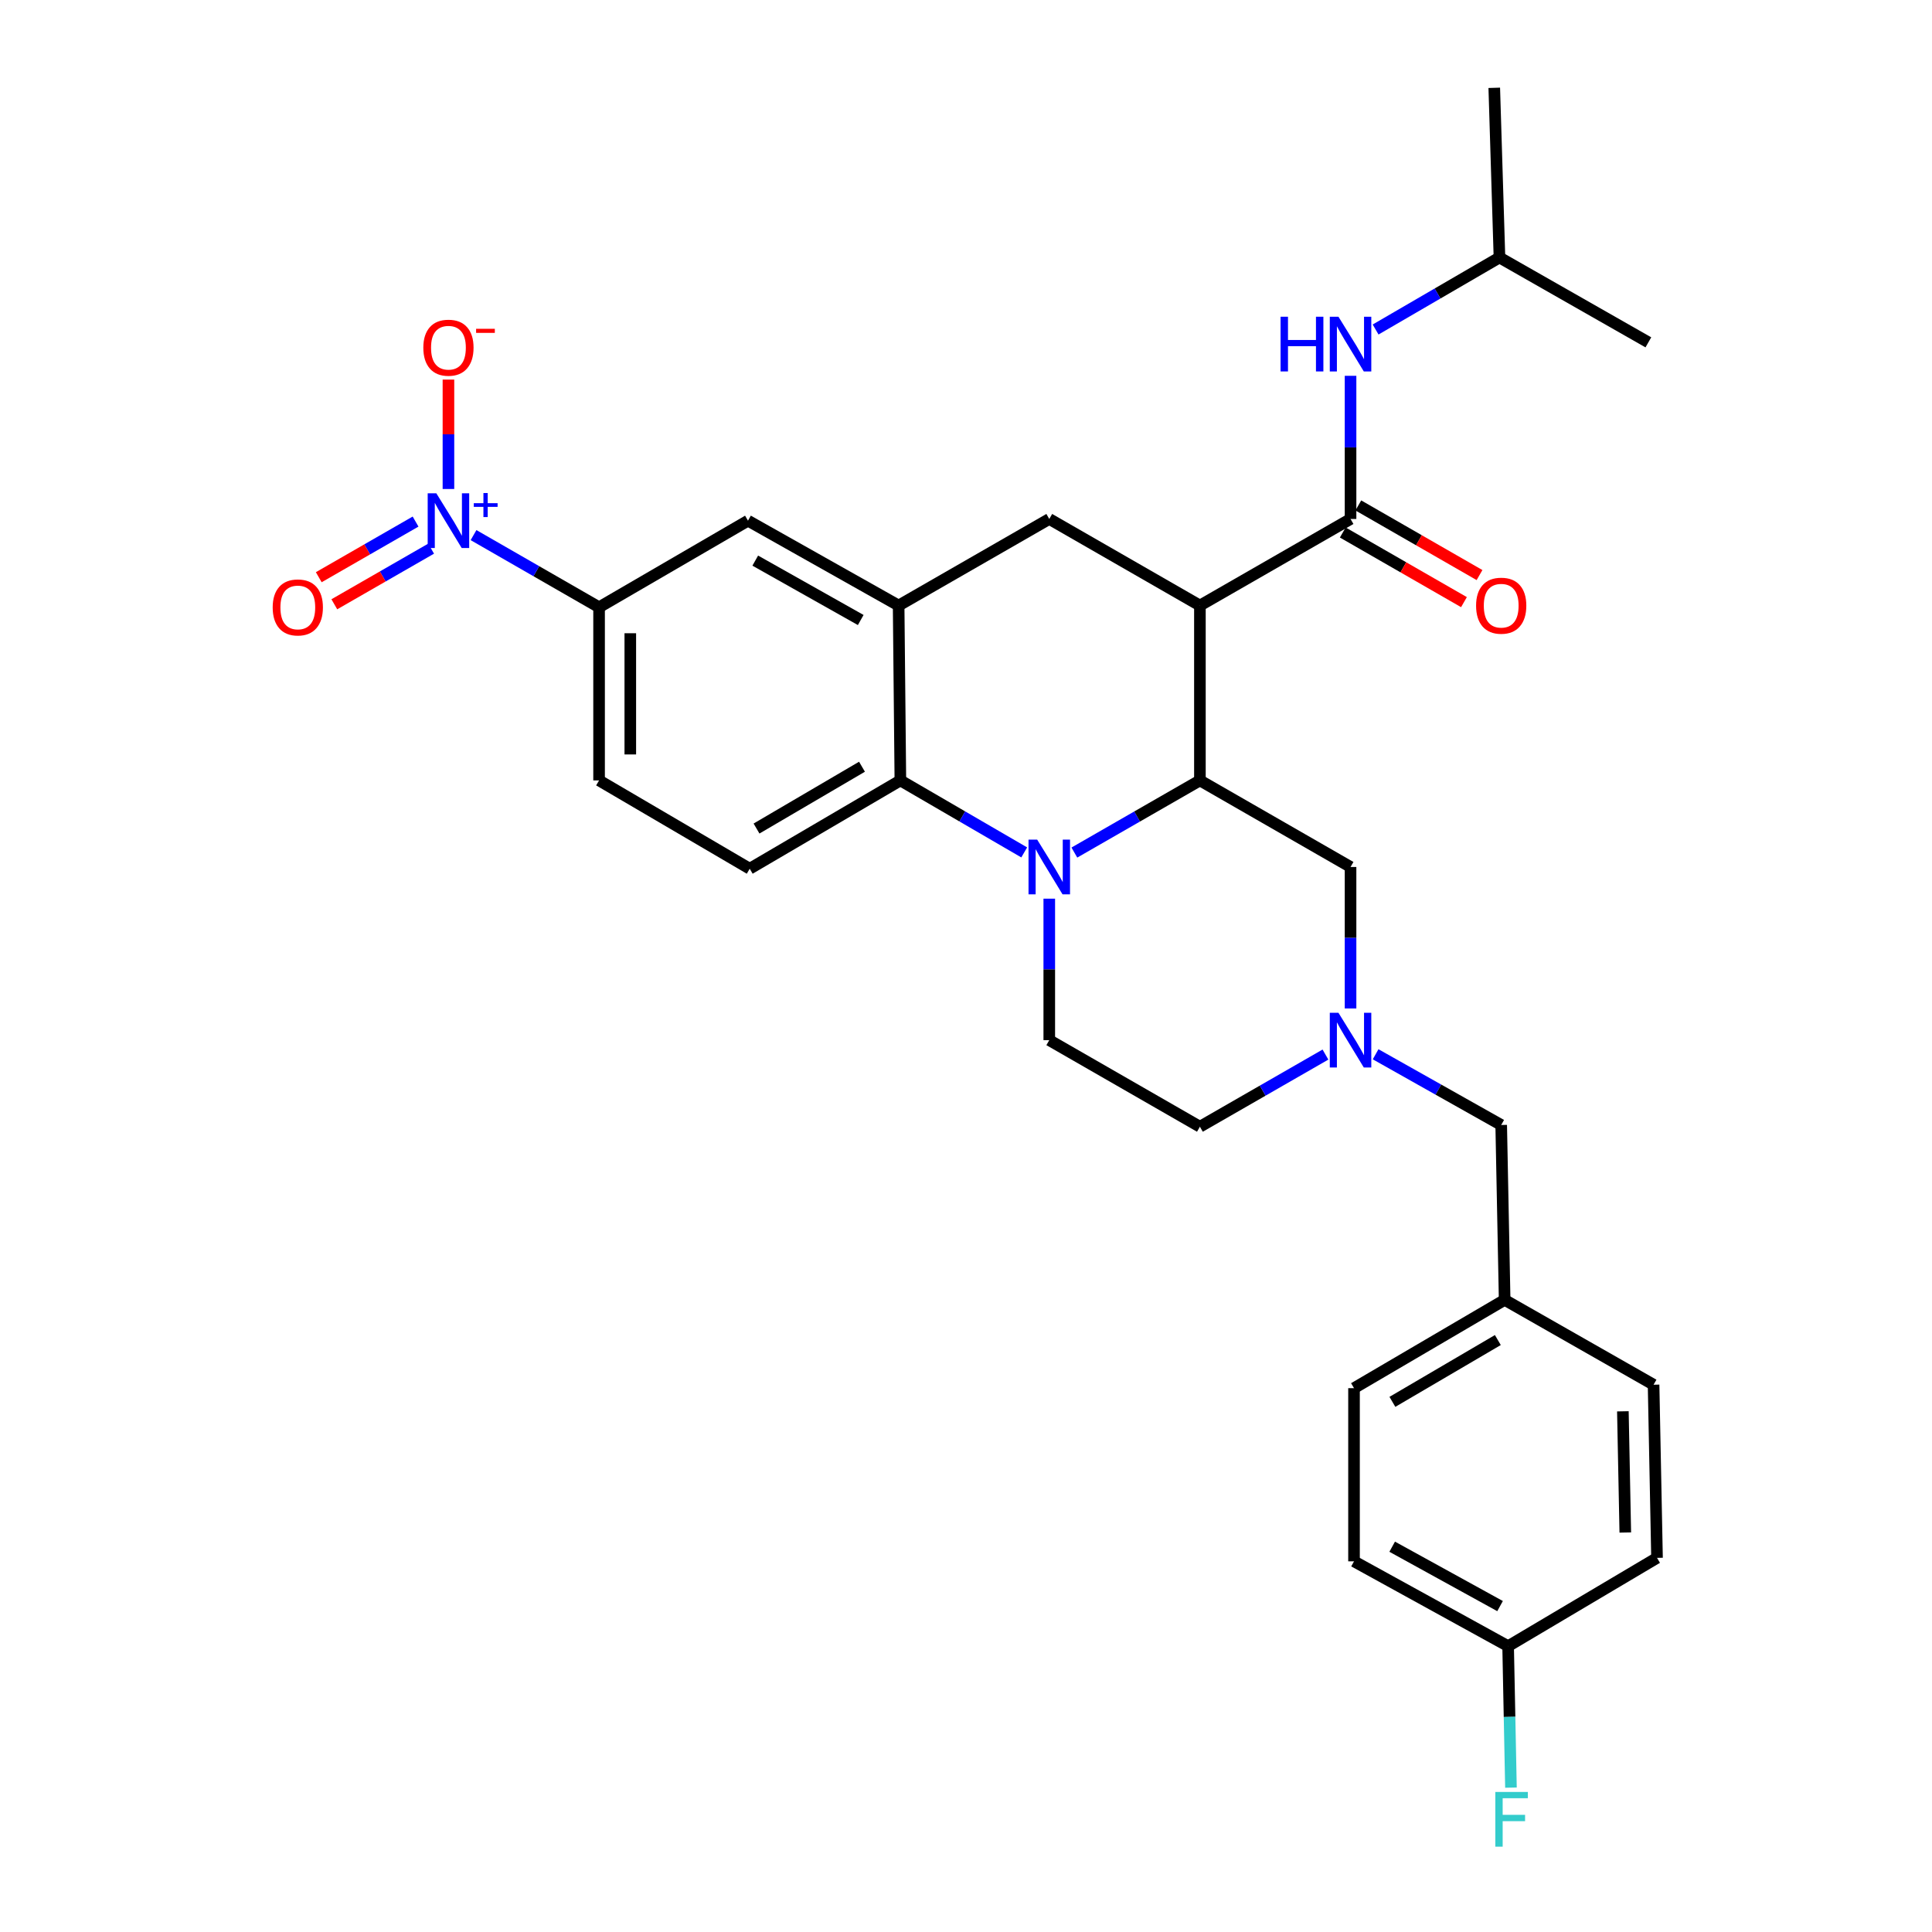 <?xml version='1.0' encoding='iso-8859-1'?>
<svg version='1.1' baseProfile='full'
              xmlns='http://www.w3.org/2000/svg'
                      xmlns:rdkit='http://www.rdkit.org/xml'
                      xmlns:xlink='http://www.w3.org/1999/xlink'
                  xml:space='preserve'
width='1000px' height='1000px' viewBox='0 0 1000 1000'>
<!-- END OF HEADER -->
<rect style='opacity:1.0;fill:#FFFFFF;stroke:none' width='1000' height='1000' x='0' y='0'> </rect>
<path class='bond-0' d='M 621.071,313.423 L 543.102,268.616' style='fill:none;fill-rule:evenodd;stroke:#000000;stroke-width:6px;stroke-linecap:butt;stroke-linejoin:miter;stroke-opacity:1' />
<path class='bond-1' d='M 621.071,313.423 L 621.071,403.943' style='fill:none;fill-rule:evenodd;stroke:#000000;stroke-width:6px;stroke-linecap:butt;stroke-linejoin:miter;stroke-opacity:1' />
<path class='bond-2' d='M 621.071,313.423 L 699.04,268.616' style='fill:none;fill-rule:evenodd;stroke:#000000;stroke-width:6px;stroke-linecap:butt;stroke-linejoin:miter;stroke-opacity:1' />
<path class='bond-3' d='M 310.082,314.321 L 277.592,295.646' style='fill:none;fill-rule:evenodd;stroke:#000000;stroke-width:6px;stroke-linecap:butt;stroke-linejoin:miter;stroke-opacity:1' />
<path class='bond-3' d='M 277.592,295.646 L 245.101,276.971' style='fill:none;fill-rule:evenodd;stroke:#0000FF;stroke-width:6px;stroke-linecap:butt;stroke-linejoin:miter;stroke-opacity:1' />
<path class='bond-4' d='M 310.082,314.321 L 310.082,403.943' style='fill:none;fill-rule:evenodd;stroke:#000000;stroke-width:6px;stroke-linecap:butt;stroke-linejoin:miter;stroke-opacity:1' />
<path class='bond-4' d='M 326.242,327.764 L 326.242,390.5' style='fill:none;fill-rule:evenodd;stroke:#000000;stroke-width:6px;stroke-linecap:butt;stroke-linejoin:miter;stroke-opacity:1' />
<path class='bond-5' d='M 310.082,314.321 L 387.154,269.505' style='fill:none;fill-rule:evenodd;stroke:#000000;stroke-width:6px;stroke-linecap:butt;stroke-linejoin:miter;stroke-opacity:1' />
<path class='bond-6' d='M 310.082,403.943 L 388.052,449.647' style='fill:none;fill-rule:evenodd;stroke:#000000;stroke-width:6px;stroke-linecap:butt;stroke-linejoin:miter;stroke-opacity:1' />
<path class='bond-7' d='M 388.052,449.647 L 466.03,403.943' style='fill:none;fill-rule:evenodd;stroke:#000000;stroke-width:6px;stroke-linecap:butt;stroke-linejoin:miter;stroke-opacity:1' />
<path class='bond-7' d='M 391.577,428.85 L 446.162,396.857' style='fill:none;fill-rule:evenodd;stroke:#000000;stroke-width:6px;stroke-linecap:butt;stroke-linejoin:miter;stroke-opacity:1' />
<path class='bond-8' d='M 466.03,403.943 L 465.132,313.423' style='fill:none;fill-rule:evenodd;stroke:#000000;stroke-width:6px;stroke-linecap:butt;stroke-linejoin:miter;stroke-opacity:1' />
<path class='bond-9' d='M 466.03,403.943 L 498.081,422.576' style='fill:none;fill-rule:evenodd;stroke:#000000;stroke-width:6px;stroke-linecap:butt;stroke-linejoin:miter;stroke-opacity:1' />
<path class='bond-9' d='M 498.081,422.576 L 530.133,441.21' style='fill:none;fill-rule:evenodd;stroke:#0000FF;stroke-width:6px;stroke-linecap:butt;stroke-linejoin:miter;stroke-opacity:1' />
<path class='bond-10' d='M 465.132,313.423 L 387.154,269.505' style='fill:none;fill-rule:evenodd;stroke:#000000;stroke-width:6px;stroke-linecap:butt;stroke-linejoin:miter;stroke-opacity:1' />
<path class='bond-10' d='M 445.506,320.915 L 390.921,290.173' style='fill:none;fill-rule:evenodd;stroke:#000000;stroke-width:6px;stroke-linecap:butt;stroke-linejoin:miter;stroke-opacity:1' />
<path class='bond-11' d='M 465.132,313.423 L 543.102,268.616' style='fill:none;fill-rule:evenodd;stroke:#000000;stroke-width:6px;stroke-linecap:butt;stroke-linejoin:miter;stroke-opacity:1' />
<path class='bond-12' d='M 543.102,465.15 L 543.102,501.765' style='fill:none;fill-rule:evenodd;stroke:#0000FF;stroke-width:6px;stroke-linecap:butt;stroke-linejoin:miter;stroke-opacity:1' />
<path class='bond-12' d='M 543.102,501.765 L 543.102,538.38' style='fill:none;fill-rule:evenodd;stroke:#000000;stroke-width:6px;stroke-linecap:butt;stroke-linejoin:miter;stroke-opacity:1' />
<path class='bond-13' d='M 556.09,441.285 L 588.58,422.614' style='fill:none;fill-rule:evenodd;stroke:#0000FF;stroke-width:6px;stroke-linecap:butt;stroke-linejoin:miter;stroke-opacity:1' />
<path class='bond-13' d='M 588.58,422.614 L 621.071,403.943' style='fill:none;fill-rule:evenodd;stroke:#000000;stroke-width:6px;stroke-linecap:butt;stroke-linejoin:miter;stroke-opacity:1' />
<path class='bond-14' d='M 776.121,133.281 L 773.428,45.455' style='fill:none;fill-rule:evenodd;stroke:#000000;stroke-width:6px;stroke-linecap:butt;stroke-linejoin:miter;stroke-opacity:1' />
<path class='bond-15' d='M 776.121,133.281 L 853.192,177.199' style='fill:none;fill-rule:evenodd;stroke:#000000;stroke-width:6px;stroke-linecap:butt;stroke-linejoin:miter;stroke-opacity:1' />
<path class='bond-16' d='M 776.121,133.281 L 744.065,151.919' style='fill:none;fill-rule:evenodd;stroke:#000000;stroke-width:6px;stroke-linecap:butt;stroke-linejoin:miter;stroke-opacity:1' />
<path class='bond-16' d='M 744.065,151.919 L 712.009,170.556' style='fill:none;fill-rule:evenodd;stroke:#0000FF;stroke-width:6px;stroke-linecap:butt;stroke-linejoin:miter;stroke-opacity:1' />
<path class='bond-17' d='M 621.071,403.943 L 699.04,448.749' style='fill:none;fill-rule:evenodd;stroke:#000000;stroke-width:6px;stroke-linecap:butt;stroke-linejoin:miter;stroke-opacity:1' />
<path class='bond-18' d='M 695.015,275.622 L 726.38,293.644' style='fill:none;fill-rule:evenodd;stroke:#000000;stroke-width:6px;stroke-linecap:butt;stroke-linejoin:miter;stroke-opacity:1' />
<path class='bond-18' d='M 726.38,293.644 L 757.745,311.667' style='fill:none;fill-rule:evenodd;stroke:#FF0000;stroke-width:6px;stroke-linecap:butt;stroke-linejoin:miter;stroke-opacity:1' />
<path class='bond-18' d='M 703.066,261.611 L 734.431,279.633' style='fill:none;fill-rule:evenodd;stroke:#000000;stroke-width:6px;stroke-linecap:butt;stroke-linejoin:miter;stroke-opacity:1' />
<path class='bond-18' d='M 734.431,279.633 L 765.796,297.656' style='fill:none;fill-rule:evenodd;stroke:#FF0000;stroke-width:6px;stroke-linecap:butt;stroke-linejoin:miter;stroke-opacity:1' />
<path class='bond-19' d='M 699.04,268.616 L 699.04,231.568' style='fill:none;fill-rule:evenodd;stroke:#000000;stroke-width:6px;stroke-linecap:butt;stroke-linejoin:miter;stroke-opacity:1' />
<path class='bond-19' d='M 699.04,231.568 L 699.04,194.52' style='fill:none;fill-rule:evenodd;stroke:#0000FF;stroke-width:6px;stroke-linecap:butt;stroke-linejoin:miter;stroke-opacity:1' />
<path class='bond-20' d='M 621.071,583.187 L 653.561,564.516' style='fill:none;fill-rule:evenodd;stroke:#000000;stroke-width:6px;stroke-linecap:butt;stroke-linejoin:miter;stroke-opacity:1' />
<path class='bond-20' d='M 653.561,564.516 L 686.052,545.844' style='fill:none;fill-rule:evenodd;stroke:#0000FF;stroke-width:6px;stroke-linecap:butt;stroke-linejoin:miter;stroke-opacity:1' />
<path class='bond-21' d='M 621.071,583.187 L 543.102,538.38' style='fill:none;fill-rule:evenodd;stroke:#000000;stroke-width:6px;stroke-linecap:butt;stroke-linejoin:miter;stroke-opacity:1' />
<path class='bond-22' d='M 699.04,521.98 L 699.04,485.365' style='fill:none;fill-rule:evenodd;stroke:#0000FF;stroke-width:6px;stroke-linecap:butt;stroke-linejoin:miter;stroke-opacity:1' />
<path class='bond-22' d='M 699.04,485.365 L 699.04,448.749' style='fill:none;fill-rule:evenodd;stroke:#000000;stroke-width:6px;stroke-linecap:butt;stroke-linejoin:miter;stroke-opacity:1' />
<path class='bond-23' d='M 712.017,545.688 L 744.518,563.989' style='fill:none;fill-rule:evenodd;stroke:#0000FF;stroke-width:6px;stroke-linecap:butt;stroke-linejoin:miter;stroke-opacity:1' />
<path class='bond-23' d='M 744.518,563.989 L 777.019,582.289' style='fill:none;fill-rule:evenodd;stroke:#000000;stroke-width:6px;stroke-linecap:butt;stroke-linejoin:miter;stroke-opacity:1' />
<path class='bond-24' d='M 777.019,582.289 L 778.805,672.809' style='fill:none;fill-rule:evenodd;stroke:#000000;stroke-width:6px;stroke-linecap:butt;stroke-linejoin:miter;stroke-opacity:1' />
<path class='bond-25' d='M 232.113,253.105 L 232.113,224.789' style='fill:none;fill-rule:evenodd;stroke:#0000FF;stroke-width:6px;stroke-linecap:butt;stroke-linejoin:miter;stroke-opacity:1' />
<path class='bond-25' d='M 232.113,224.789 L 232.113,196.474' style='fill:none;fill-rule:evenodd;stroke:#FF0000;stroke-width:6px;stroke-linecap:butt;stroke-linejoin:miter;stroke-opacity:1' />
<path class='bond-26' d='M 215.098,269.966 L 190.045,284.366' style='fill:none;fill-rule:evenodd;stroke:#0000FF;stroke-width:6px;stroke-linecap:butt;stroke-linejoin:miter;stroke-opacity:1' />
<path class='bond-26' d='M 190.045,284.366 L 164.991,298.767' style='fill:none;fill-rule:evenodd;stroke:#FF0000;stroke-width:6px;stroke-linecap:butt;stroke-linejoin:miter;stroke-opacity:1' />
<path class='bond-26' d='M 223.151,283.976 L 198.098,298.376' style='fill:none;fill-rule:evenodd;stroke:#0000FF;stroke-width:6px;stroke-linecap:butt;stroke-linejoin:miter;stroke-opacity:1' />
<path class='bond-26' d='M 198.098,298.376 L 173.044,312.777' style='fill:none;fill-rule:evenodd;stroke:#FF0000;stroke-width:6px;stroke-linecap:butt;stroke-linejoin:miter;stroke-opacity:1' />
<path class='bond-27' d='M 778.805,672.809 L 700.836,718.513' style='fill:none;fill-rule:evenodd;stroke:#000000;stroke-width:6px;stroke-linecap:butt;stroke-linejoin:miter;stroke-opacity:1' />
<path class='bond-27' d='M 775.282,693.606 L 720.703,725.599' style='fill:none;fill-rule:evenodd;stroke:#000000;stroke-width:6px;stroke-linecap:butt;stroke-linejoin:miter;stroke-opacity:1' />
<path class='bond-28' d='M 778.805,672.809 L 855.886,716.727' style='fill:none;fill-rule:evenodd;stroke:#000000;stroke-width:6px;stroke-linecap:butt;stroke-linejoin:miter;stroke-opacity:1' />
<path class='bond-29' d='M 700.836,718.513 L 700.836,808.144' style='fill:none;fill-rule:evenodd;stroke:#000000;stroke-width:6px;stroke-linecap:butt;stroke-linejoin:miter;stroke-opacity:1' />
<path class='bond-30' d='M 700.836,808.144 L 780.601,852.053' style='fill:none;fill-rule:evenodd;stroke:#000000;stroke-width:6px;stroke-linecap:butt;stroke-linejoin:miter;stroke-opacity:1' />
<path class='bond-30' d='M 720.593,800.574 L 776.429,831.311' style='fill:none;fill-rule:evenodd;stroke:#000000;stroke-width:6px;stroke-linecap:butt;stroke-linejoin:miter;stroke-opacity:1' />
<path class='bond-31' d='M 780.601,852.053 L 857.672,806.349' style='fill:none;fill-rule:evenodd;stroke:#000000;stroke-width:6px;stroke-linecap:butt;stroke-linejoin:miter;stroke-opacity:1' />
<path class='bond-32' d='M 780.601,852.053 L 781.334,888.664' style='fill:none;fill-rule:evenodd;stroke:#000000;stroke-width:6px;stroke-linecap:butt;stroke-linejoin:miter;stroke-opacity:1' />
<path class='bond-32' d='M 781.334,888.664 L 782.067,925.274' style='fill:none;fill-rule:evenodd;stroke:#33CCCC;stroke-width:6px;stroke-linecap:butt;stroke-linejoin:miter;stroke-opacity:1' />
<path class='bond-33' d='M 857.672,806.349 L 855.886,716.727' style='fill:none;fill-rule:evenodd;stroke:#000000;stroke-width:6px;stroke-linecap:butt;stroke-linejoin:miter;stroke-opacity:1' />
<path class='bond-33' d='M 841.248,793.228 L 839.997,730.492' style='fill:none;fill-rule:evenodd;stroke:#000000;stroke-width:6px;stroke-linecap:butt;stroke-linejoin:miter;stroke-opacity:1' />
<path  class='atom-7' d='M 536.842 434.589
L 546.122 449.589
Q 547.042 451.069, 548.522 453.749
Q 550.002 456.429, 550.082 456.589
L 550.082 434.589
L 553.842 434.589
L 553.842 462.909
L 549.962 462.909
L 540.002 446.509
Q 538.842 444.589, 537.602 442.389
Q 536.402 440.189, 536.042 439.509
L 536.042 462.909
L 532.362 462.909
L 532.362 434.589
L 536.842 434.589
' fill='#0000FF'/>
<path  class='atom-12' d='M 764.019 313.503
Q 764.019 306.703, 767.379 302.903
Q 770.739 299.103, 777.019 299.103
Q 783.299 299.103, 786.659 302.903
Q 790.019 306.703, 790.019 313.503
Q 790.019 320.383, 786.619 324.303
Q 783.219 328.183, 777.019 328.183
Q 770.779 328.183, 767.379 324.303
Q 764.019 320.423, 764.019 313.503
M 777.019 324.983
Q 781.339 324.983, 783.659 322.103
Q 786.019 319.183, 786.019 313.503
Q 786.019 307.943, 783.659 305.143
Q 781.339 302.303, 777.019 302.303
Q 772.699 302.303, 770.339 305.103
Q 768.019 307.903, 768.019 313.503
Q 768.019 319.223, 770.339 322.103
Q 772.699 324.983, 777.019 324.983
' fill='#FF0000'/>
<path  class='atom-13' d='M 662.82 163.937
L 666.66 163.937
L 666.66 175.977
L 681.14 175.977
L 681.14 163.937
L 684.98 163.937
L 684.98 192.257
L 681.14 192.257
L 681.14 179.177
L 666.66 179.177
L 666.66 192.257
L 662.82 192.257
L 662.82 163.937
' fill='#0000FF'/>
<path  class='atom-13' d='M 692.78 163.937
L 702.06 178.937
Q 702.98 180.417, 704.46 183.097
Q 705.94 185.777, 706.02 185.937
L 706.02 163.937
L 709.78 163.937
L 709.78 192.257
L 705.9 192.257
L 695.94 175.857
Q 694.78 173.937, 693.54 171.737
Q 692.34 169.537, 691.98 168.857
L 691.98 192.257
L 688.3 192.257
L 688.3 163.937
L 692.78 163.937
' fill='#0000FF'/>
<path  class='atom-17' d='M 692.78 524.22
L 702.06 539.22
Q 702.98 540.7, 704.46 543.38
Q 705.94 546.06, 706.02 546.22
L 706.02 524.22
L 709.78 524.22
L 709.78 552.54
L 705.9 552.54
L 695.94 536.14
Q 694.78 534.22, 693.54 532.02
Q 692.34 529.82, 691.98 529.14
L 691.98 552.54
L 688.3 552.54
L 688.3 524.22
L 692.78 524.22
' fill='#0000FF'/>
<path  class='atom-21' d='M 225.853 255.345
L 235.133 270.345
Q 236.053 271.825, 237.533 274.505
Q 239.013 277.185, 239.093 277.345
L 239.093 255.345
L 242.853 255.345
L 242.853 283.665
L 238.973 283.665
L 229.013 267.265
Q 227.853 265.345, 226.613 263.145
Q 225.413 260.945, 225.053 260.265
L 225.053 283.665
L 221.373 283.665
L 221.373 255.345
L 225.853 255.345
' fill='#0000FF'/>
<path  class='atom-21' d='M 245.229 260.45
L 250.219 260.45
L 250.219 255.196
L 252.436 255.196
L 252.436 260.45
L 257.558 260.45
L 257.558 262.351
L 252.436 262.351
L 252.436 267.631
L 250.219 267.631
L 250.219 262.351
L 245.229 262.351
L 245.229 260.45
' fill='#0000FF'/>
<path  class='atom-22' d='M 219.113 179.963
Q 219.113 173.163, 222.473 169.363
Q 225.833 165.563, 232.113 165.563
Q 238.393 165.563, 241.753 169.363
Q 245.113 173.163, 245.113 179.963
Q 245.113 186.843, 241.713 190.763
Q 238.313 194.643, 232.113 194.643
Q 225.873 194.643, 222.473 190.763
Q 219.113 186.883, 219.113 179.963
M 232.113 191.443
Q 236.433 191.443, 238.753 188.563
Q 241.113 185.643, 241.113 179.963
Q 241.113 174.403, 238.753 171.603
Q 236.433 168.763, 232.113 168.763
Q 227.793 168.763, 225.433 171.563
Q 223.113 174.363, 223.113 179.963
Q 223.113 185.683, 225.433 188.563
Q 227.793 191.443, 232.113 191.443
' fill='#FF0000'/>
<path  class='atom-22' d='M 246.433 170.186
L 256.122 170.186
L 256.122 172.298
L 246.433 172.298
L 246.433 170.186
' fill='#FF0000'/>
<path  class='atom-23' d='M 141.144 314.401
Q 141.144 307.601, 144.504 303.801
Q 147.864 300.001, 154.144 300.001
Q 160.424 300.001, 163.784 303.801
Q 167.144 307.601, 167.144 314.401
Q 167.144 321.281, 163.744 325.201
Q 160.344 329.081, 154.144 329.081
Q 147.904 329.081, 144.504 325.201
Q 141.144 321.321, 141.144 314.401
M 154.144 325.881
Q 158.464 325.881, 160.784 323.001
Q 163.144 320.081, 163.144 314.401
Q 163.144 308.841, 160.784 306.041
Q 158.464 303.201, 154.144 303.201
Q 149.824 303.201, 147.464 306.001
Q 145.144 308.801, 145.144 314.401
Q 145.144 320.121, 147.464 323.001
Q 149.824 325.881, 154.144 325.881
' fill='#FF0000'/>
<path  class='atom-30' d='M 773.976 927.515
L 790.816 927.515
L 790.816 930.755
L 777.776 930.755
L 777.776 939.355
L 789.376 939.355
L 789.376 942.635
L 777.776 942.635
L 777.776 955.835
L 773.976 955.835
L 773.976 927.515
' fill='#33CCCC'/>
</svg>

